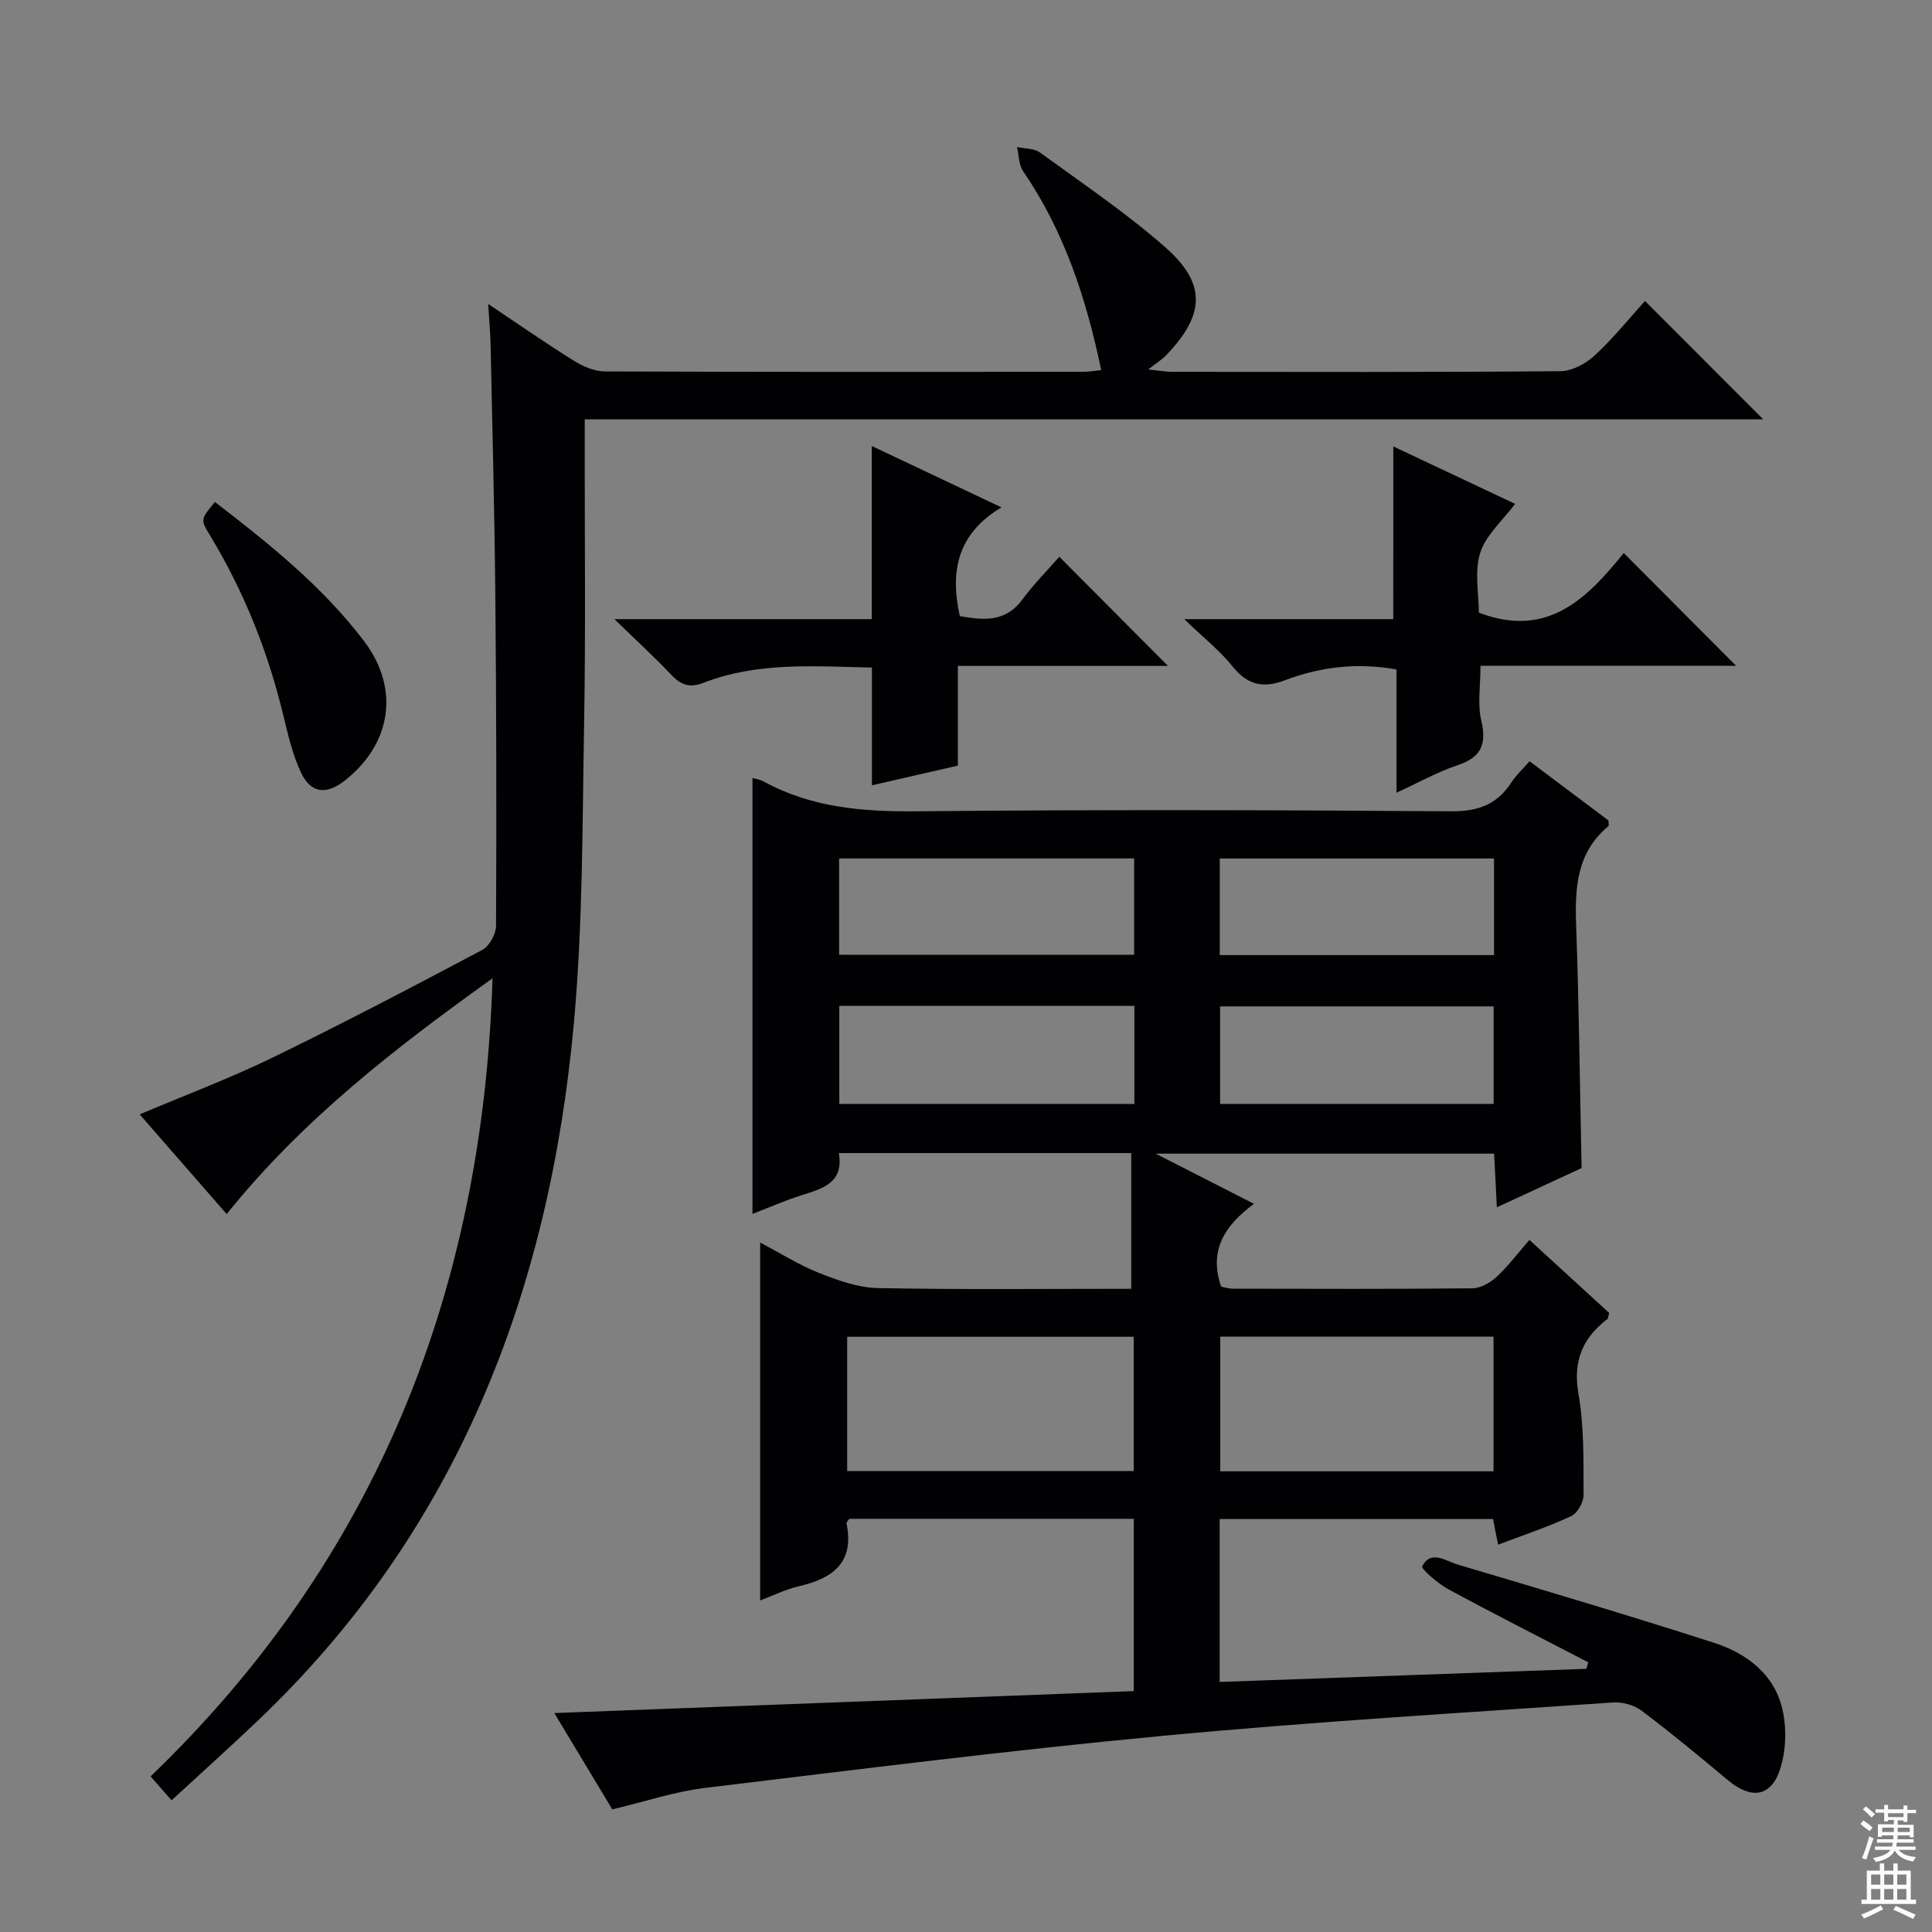 <svg enable-background="new 0 0 400 400" viewBox="0 0 400 400" xmlns="http://www.w3.org/2000/svg"><rect x="0" y="0" width="400" height="400" fill="#808080" stroke="none"/><g fill="#010103"><path d="m234.74 350.12c0-12.51 0-23.95 0-35.67-19.83 0-39.41 0-58.9 0-.27.43-.63.74-.58.96 1.7 8.21-2.94 11.41-9.97 13.04-2.68.62-5.2 1.89-7.91 2.91 0-24.8 0-49.03 0-74.11 4.1 2.16 7.96 4.61 12.13 6.27 3.89 1.54 8.09 3.08 12.19 3.16 17.47.34 34.96.15 52.51.15 0-9.45 0-18.62 0-28.1-20.53 0-40.28 0-60.54 0 1.07 6.13-3.27 7.32-7.63 8.7-3.46 1.09-6.8 2.57-10.25 3.9 0-30.27 0-60.2 0-90.26.56.17 1.55.31 2.36.75 9.95 5.44 20.62 6.26 31.79 6.15 36.82-.36 73.65-.27 110.47 0 5.58.04 9.53-1.37 12.51-5.98.97-1.5 2.34-2.75 3.76-4.38 5.62 4.22 11.05 8.3 16.34 12.26 0 .6.13 1.06-.02 1.18-6.66 5.52-6.95 12.92-6.67 20.79.59 16.44.76 32.9 1.12 50-5.18 2.4-10.99 5.09-17.54 8.12-.21-3.97-.38-7.33-.57-11.11-22.94 0-45.76 0-70.07 0 7.42 3.79 13.54 6.91 20.35 10.39-6.04 4.47-9.41 9.59-6.79 17.15.61.11 1.55.42 2.49.42 16.5.03 32.99.09 49.49-.08 1.7-.02 3.7-1.13 5.01-2.34 2.42-2.24 4.43-4.92 6.83-7.68 5.64 5.17 11.14 10.2 16.51 15.12-.19.68-.17 1.11-.37 1.26-5.17 3.97-7.17 8.73-5.98 15.54 1.19 6.82 1.02 13.92 1.05 20.89.01 1.5-1.28 3.79-2.58 4.39-4.8 2.23-9.85 3.9-15.12 5.9-.37-1.87-.68-3.44-1.05-5.31-18.78 0-37.5 0-56.59 0v33.73c25.36-.91 50.65-1.82 75.93-2.72.12-.45.24-.91.36-1.36-9.65-5.01-19.36-9.92-28.92-15.1-2.16-1.17-5.71-4.23-5.43-4.77 1.79-3.45 4.81-1.12 7.2-.4 17.78 5.29 35.58 10.56 53.23 16.25 6.7 2.16 12.42 6.45 14.12 13.67.93 3.95.79 8.65-.46 12.49-1.9 5.83-6.04 6.27-10.84 2.25-5.86-4.9-11.76-9.79-17.86-14.38-1.55-1.17-3.99-1.82-5.94-1.68-31 2.15-62.04 3.97-92.98 6.89-31.74 2.99-63.38 6.98-95.03 10.81-6.2.75-12.25 2.8-19.13 4.43-3.7-6.14-7.77-12.9-12.01-19.94 40.22-1.52 79.95-3.03 119.98-4.55zm-.01-45.56c0-9.35 0-18.43 0-27.8-19.84 0-39.57 0-59.33 0v27.8zm74.49-27.82c-19.11 0-37.81 0-56.58 0v27.88h56.58c0-9.25 0-18.31 0-27.88zm-135.49-79.07h61.08c0-6.77 0-13.2 0-19.94-20.38 0-40.57 0-61.08 0zm61.13 10.59c-20.58 0-40.67 0-61.09 0v20.3h61.09c0-6.84 0-13.3 0-20.3zm74.46-30.52c-19.22 0-37.93 0-56.78 0v20h56.78c0-6.67 0-13.09 0-20zm-.08 30.62c-19.07 0-37.8 0-56.63 0v20.19h56.63c0-6.96 0-13.54 0-20.19z"/><path d="m35.52 372.74c-1.55-1.77-2.53-2.89-4.34-4.96 46.59-44.77 68.81-100.44 70.79-165.23-19.97 14.31-39.21 29.11-55.04 48.81-6.11-7-11.96-13.71-18.01-20.64 9.38-3.97 18.62-7.44 27.46-11.73 14.65-7.12 29.09-14.69 43.49-22.33 1.45-.77 2.82-3.27 2.83-4.97.11-22.82.07-45.65-.15-68.47-.16-17.31-.62-34.61-.98-51.92-.05-2.46-.29-4.93-.5-8.37 6.33 4.23 12 8.18 17.85 11.82 1.87 1.16 4.23 2.15 6.38 2.15 32.99.13 65.99.1 98.98.08 1.12 0 2.25-.21 3.71-.35-3.08-14.83-7.65-28.75-16.16-41.18-.91-1.33-.87-3.32-1.27-5.01 1.61.35 3.54.25 4.76 1.14 8.73 6.35 17.72 12.42 25.83 19.51 8.7 7.61 8.37 14.06.26 22.49-.8.84-1.83 1.46-3.69 2.91 2.48.26 3.67.49 4.87.49 26.83.02 53.66.1 80.48-.13 2.41-.02 5.26-1.55 7.1-3.26 3.89-3.6 7.24-7.78 10.41-11.28 8.31 8.33 16.47 16.49 24.47 24.51-80.52 0-161.86 0-243.99 0v5.76c-.02 19.16.21 38.33-.13 57.49-.37 20.62-.25 41.32-2.12 61.82-5.08 55.67-24.23 105.28-65.67 144.58-5.66 5.38-11.47 10.6-17.62 16.27z"/><path d="m288.47 92.43c8.56 4.03 16.92 7.98 25.22 11.89-2.61 3.49-6.07 6.46-7.23 10.14-1.23 3.91-.28 8.52-.28 12.38 14.37 5.52 22.61-3.23 30-12.34 8.03 8.06 15.61 15.67 23.26 23.35-17.21 0-34.86 0-52.92 0 0 4.14-.64 7.87.15 11.26 1.15 4.92.08 7.66-4.87 9.31-4.19 1.4-8.12 3.62-12.67 5.7 0-8.8 0-17.04 0-25.51-8.16-1.48-15.78-.54-23.13 2.24-4.47 1.69-7.71.98-10.79-2.85-2.65-3.3-6.06-5.99-10.02-9.81h43.27c.01-11.91.01-23.43.01-35.76z"/><path d="m180.49 92.34c8.74 4.14 17.23 8.15 26.86 12.71-9.12 5.41-10.7 13.19-8.63 22.51 4.67.8 9.35 1.45 12.99-3.48 2.36-3.2 5.19-6.04 7.61-8.81 7.97 8.01 15.1 15.17 22.49 22.6-14.25 0-28.59 0-43.49 0v20.64c-6.21 1.42-11.96 2.74-17.8 4.08 0-8.3 0-16.17 0-24.38-11.8-.24-23.6-1.23-34.91 3.17-2.79 1.08-4.6.47-6.57-1.61-3.51-3.7-7.28-7.16-11.83-11.58h53.28c0-11.95 0-23.49 0-35.85z"/><path d="m44.5 103.93c11.2 8.62 22.23 17.44 30.87 28.8 7.45 9.81 5.73 21.35-4.13 28.99-3.72 2.88-6.92 2.51-8.94-1.79-1.73-3.71-2.68-7.83-3.65-11.85-3.18-13.19-8.14-25.62-15.17-37.23-2.01-3.31-1.95-3.35 1.02-6.92z"/></g><path d="m385.2 377.6.6-.7c.6.4 1.3.9 1.9 1.5l-.6.7c-.8-.5-1.4-1-1.9-1.5zm.3 7.1c.6-1.4 1.1-2.9 1.5-4.5.3.1.6.3.9.4-.5 1.4-1 2.9-1.5 4.4zm.2-10.1.6-.6c.7.5 1.3 1.1 1.9 1.6l-.7.7c-.6-.6-1.2-1.2-1.8-1.7zm8.4-.8h.8v.9h1.8v.7h-1.8v1.8h-.8v-.3h-1.2v.9h3.3v2.6h-.8v-.4h-2.5c0 .3 0 .6-.1.8h3.4v.7h-3.5c0 .3-.1.6-.1.8h4v.7h-3.5c.7.9 1.9 1.3 3.6 1.5-.2.2-.4.5-.6.9-1.9-.3-3.2-1.1-3.8-2.3-.5 1.1-1.8 2-3.9 2.4-.2-.3-.4-.5-.6-.8 1.9-.4 3.1-.9 3.6-1.7h-3.2v-.7h3.5c.1-.2.1-.5.2-.8h-3.3v-.7h3.4c0-.2 0-.5 0-.8h-2.4v.3h-.8v-2.6h3.3v-.9h-1.2v.3h-.8v-1.8h-1.8v-.7h1.8v-.9h.8v.9h3.2zm-4.4 5.5h2.4c0-.3 0-.6 0-.9h-2.4zm1.2-3.1h3.2v-.8h-3.2zm4.4 2.2h-2.4v.9h2.5v-.9z" fill="#fcfafa"/><path d="m389.2 385.8h.9v1.5h1.9v-1.5h.9v1.5h2.7v6h1.1v.9h-11.3v-.9h1.1v-6h2.7zm.2 8.7.5.8c-1.2.6-2.5 1.3-4 1.9-.2-.3-.3-.6-.6-.8 1.6-.6 3-1.3 4.1-1.9zm-2-4.3h1.9v-2.1h-1.9zm0 3.1h1.9v-2.2h-1.9zm2.7-3.1h1.9v-2.1h-1.9zm0 3.1h1.9v-2.2h-1.9zm2.4 1.3c1.4.6 2.7 1.2 4.1 1.8l-.5.9c-1.5-.7-2.8-1.4-4.1-1.9zm2.2-6.5h-1.9v2.1h1.9zm-1.9 5.2h1.9v-2.2h-1.9z" fill="#fcfafa"/></svg>